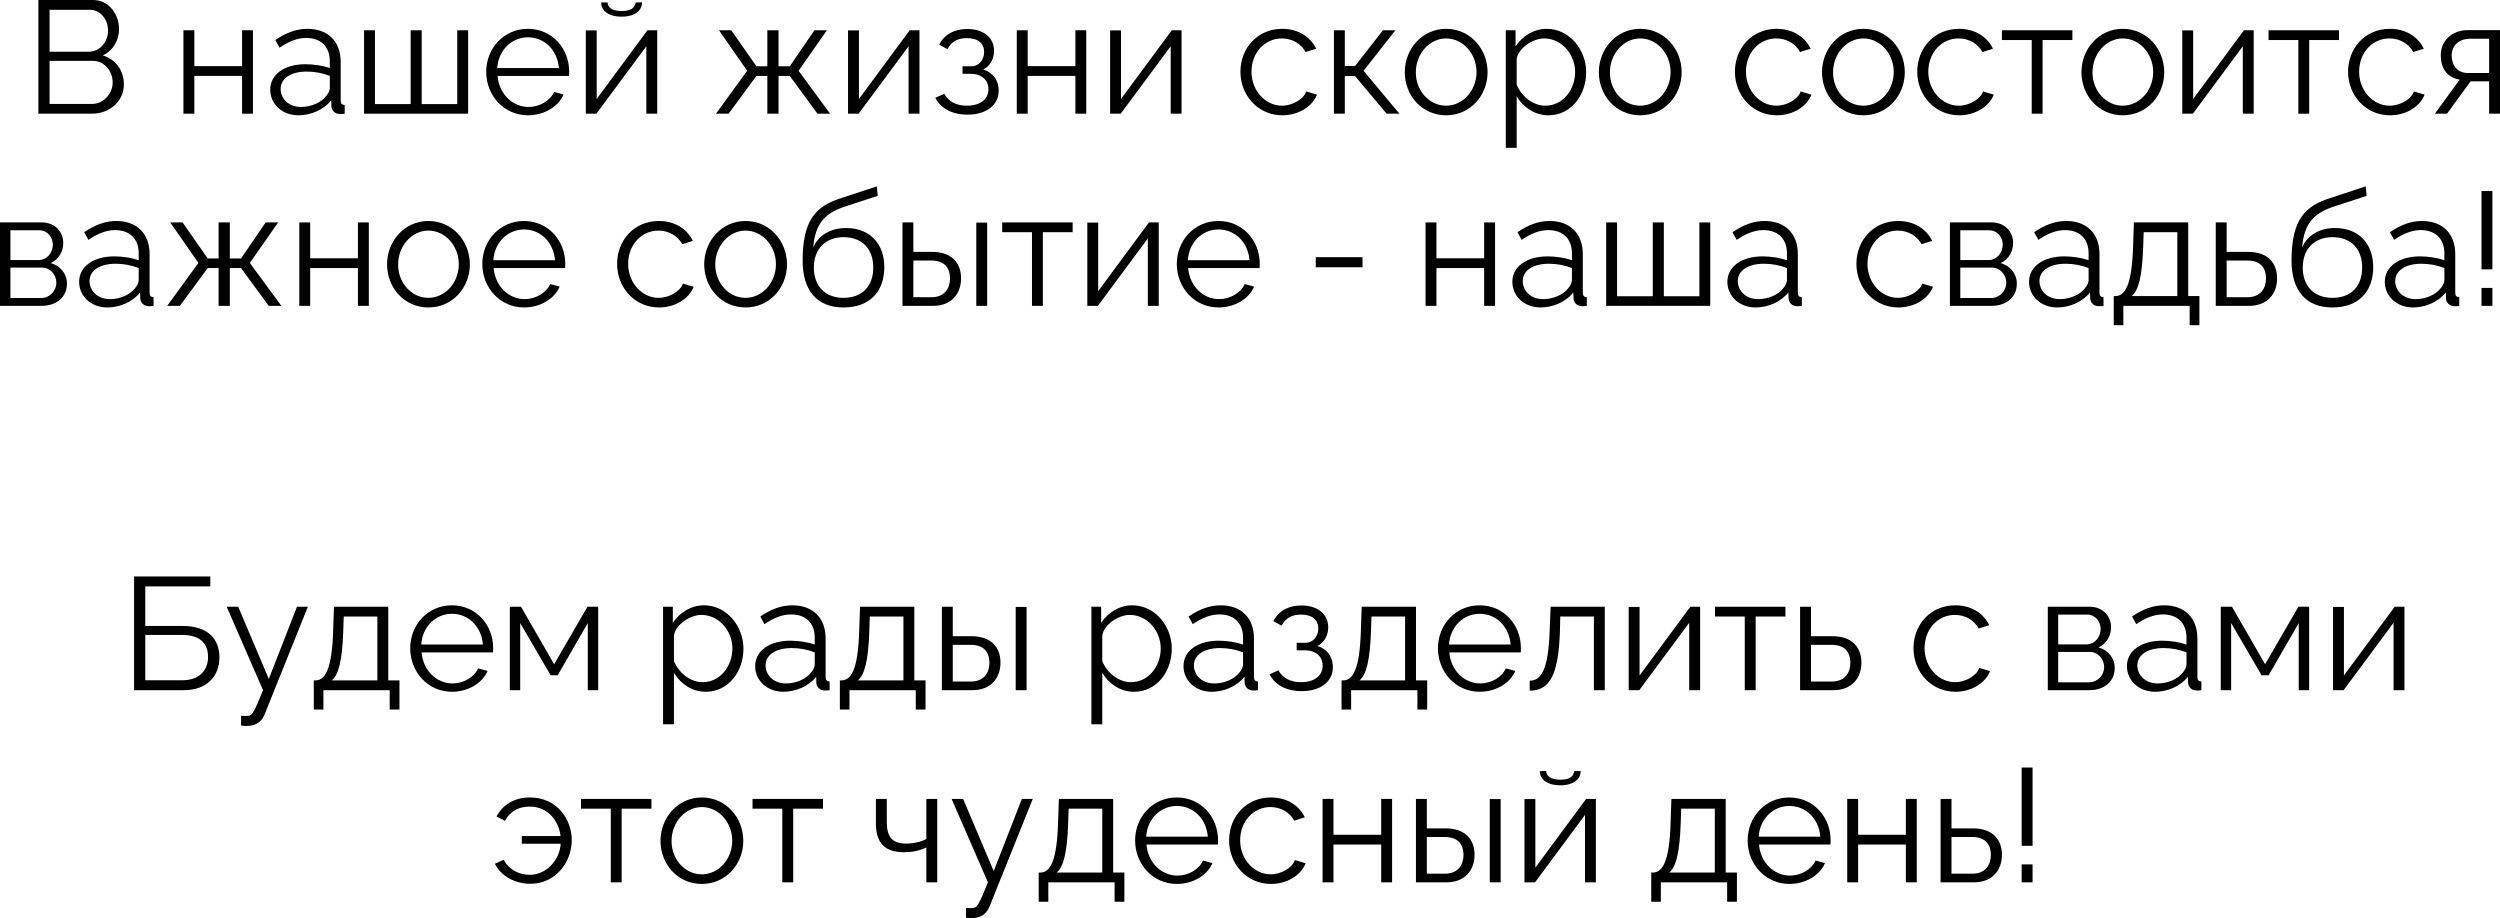 <?xml version="1.0" encoding="UTF-8"?> <svg xmlns="http://www.w3.org/2000/svg" viewBox="0 0 234.18 86.004" fill="none"><path d="M8.619 10.65H3.594V0H8.724C10.224 0 11.154 1.38 11.154 2.715C11.154 3.78 10.584 4.755 9.624 5.19C10.839 5.55 11.604 6.615 11.604 7.905C11.604 9.495 10.254 10.65 8.619 10.65ZM4.644 0.915V4.845H8.304C9.354 4.845 10.119 3.915 10.119 2.88C10.119 1.8 9.399 0.915 8.394 0.915H4.644ZM8.724 5.7H4.644V9.735H8.619C9.699 9.735 10.554 8.775 10.554 7.725C10.554 6.675 9.774 5.7 8.724 5.7Z" fill="black"></path><path d="M17.183 10.65V2.835H18.203V6.195H22.673V2.835H23.693V10.65H22.673V7.11H18.203V10.65H17.183Z" fill="black"></path><path d="M25.313 8.4C25.313 6.96 26.663 6.015 28.613 6.015C29.378 6.015 30.248 6.15 30.893 6.375V5.715C30.893 4.395 30.068 3.555 28.688 3.555C27.863 3.555 27.053 3.87 26.183 4.47L25.793 3.75C26.798 3.06 27.773 2.7 28.793 2.7C30.713 2.7 31.913 3.87 31.913 5.805V9.42C31.913 9.705 32.033 9.825 32.288 9.84V10.65C32.063 10.68 31.913 10.695 31.823 10.68C31.313 10.665 31.058 10.29 31.043 9.96L31.028 9.39C30.323 10.29 29.108 10.8 27.953 10.8C26.423 10.8 25.313 9.735 25.313 8.4ZM30.548 9C30.773 8.745 30.893 8.445 30.893 8.25V7.11C30.218 6.84 29.468 6.705 28.733 6.705C27.263 6.705 26.288 7.335 26.288 8.325C26.288 9.195 26.993 10.02 28.193 10.02C29.168 10.02 30.083 9.6 30.548 9Z" fill="black"></path><path d="M34.102 10.65V2.835H35.121V9.75H38.466V2.835H39.502V9.75H42.832V2.835H43.852V10.65H34.102Z" fill="black"></path><path d="M49.459 10.8C47.194 10.8 45.544 8.94 45.544 6.72C45.544 4.53 47.194 2.7 49.444 2.7C51.739 2.7 53.314 4.56 53.314 6.705C53.314 6.87 53.314 7.035 53.299 7.11H46.609C46.744 8.79 48.004 10.02 49.504 10.02C50.524 10.02 51.529 9.45 51.904 8.61L52.789 8.85C52.309 9.99 50.974 10.8 49.459 10.8ZM46.579 6.375H52.354C52.219 4.68 50.989 3.495 49.459 3.495C47.929 3.495 46.684 4.695 46.579 6.375Z" fill="black"></path><path d="M58.233 1.56C56.943 1.56 56.313 0.96 56.313 0.225H56.913C56.913 0.645 57.273 1.035 58.233 1.035C59.178 1.035 59.448 0.69 59.553 0.225H60.138C60.138 0.96 59.508 1.56 58.233 1.56ZM54.873 10.65V2.85H55.893V9.27L60.648 2.835H61.563V10.65H60.543V4.335L55.863 10.65H54.873Z" fill="black"></path><path d="M67.063 10.65L69.987 6.63L67.348 2.835H68.502L70.857 6.21H71.877V2.835H72.928V6.21H73.978L76.288 2.835H77.457L74.803 6.63L77.758 10.65H76.573L73.978 7.11H72.928V10.65H71.877V7.11H70.857L68.248 10.65H67.063Z" fill="black"></path><path d="M79.438 10.65V2.85H80.459V9.27L85.213 2.835H86.128V10.65H85.108V4.335L80.428 10.65H79.438Z" fill="black"></path><path d="M90.625 10.74C89.185 10.74 88.135 10.155 87.61 9.165L88.45 8.79C88.825 9.495 89.56 9.9 90.58 9.9C91.81 9.9 92.59 9.3 92.59 8.355C92.59 7.515 91.975 6.93 90.955 6.915H90.16V6.21H91.015C91.675 6.21 92.185 5.625 92.185 4.875C92.185 4.08 91.63 3.57 90.565 3.57C89.68 3.57 89.095 3.93 88.75 4.605L87.97 4.185C88.435 3.255 89.365 2.715 90.595 2.715C92.08 2.715 93.115 3.48 93.115 4.77C93.115 5.52 92.74 6.195 92.095 6.51C93.025 6.795 93.55 7.53 93.55 8.475C93.55 9.9 92.335 10.74 90.625 10.74Z" fill="black"></path><path d="M95.244 10.65V2.835H96.264V6.195H100.734V2.835H101.754V10.65H100.734V7.11H96.264V10.65H95.244Z" fill="black"></path><path d="M103.989 10.65V2.85H105.009V9.27L109.764 2.835H110.679V10.65H109.659V4.335L104.979 10.65H103.989Z" fill="black"></path><path d="M120.124 10.8C117.844 10.8 116.194 8.94 116.194 6.72C116.194 4.5 117.799 2.7 120.109 2.7C121.579 2.7 122.734 3.42 123.289 4.56L122.299 4.875C121.864 4.08 121.024 3.6 120.064 3.6C118.474 3.6 117.229 4.935 117.229 6.72C117.229 8.49 118.534 9.9 120.079 9.9C121.084 9.9 122.119 9.285 122.359 8.565L123.364 8.865C122.929 9.99 121.624 10.8 120.124 10.8Z" fill="black"></path><path d="M124.951 10.65V2.835H125.971V6.18H126.931L129.541 2.835H130.711L127.726 6.63L131.086 10.65H129.886L126.931 7.125H125.971V10.65H124.951Z" fill="black"></path><path d="M131.589 6.765C131.589 4.575 133.224 2.7 135.459 2.7C137.709 2.7 139.344 4.575 139.344 6.765C139.344 8.94 137.724 10.8 135.459 10.8C133.194 10.8 131.589 8.94 131.589 6.765ZM135.459 9.9C137.019 9.9 138.309 8.49 138.309 6.75C138.309 5.01 137.019 3.6 135.459 3.6C133.914 3.6 132.624 5.025 132.624 6.78C132.624 8.52 133.899 9.9 135.459 9.9Z" fill="black"></path><path d="M142.07 9.03V13.845H141.05V2.835H141.965V4.35C142.595 3.375 143.69 2.7 144.875 2.7C147.02 2.7 148.58 4.665 148.58 6.75C148.58 8.955 147.14 10.8 145.04 10.8C143.735 10.8 142.685 10.035 142.07 9.03ZM147.545 6.75C147.545 5.07 146.27 3.6 144.635 3.6C143.615 3.6 142.22 4.485 142.07 5.535V7.935C142.535 9.045 143.6 9.9 144.755 9.9C146.45 9.9 147.545 8.34 147.545 6.75Z" fill="black"></path><path d="M149.768 6.765C149.768 4.575 151.403 2.7 153.638 2.7C155.888 2.7 157.523 4.575 157.523 6.765C157.523 8.94 155.903 10.8 153.638 10.8C151.373 10.8 149.768 8.94 149.768 6.765ZM153.638 9.9C155.198 9.9 156.488 8.49 156.488 6.75C156.488 5.01 155.198 3.6 153.638 3.6C152.093 3.6 150.803 5.025 150.803 6.78C150.803 8.52 152.078 9.9 153.638 9.9Z" fill="black"></path><path d="M166.442 10.8C164.162 10.8 162.512 8.94 162.512 6.72C162.512 4.5 164.117 2.7 166.427 2.7C167.897 2.7 169.052 3.42 169.607 4.56L168.617 4.875C168.182 4.08 167.342 3.6 166.382 3.6C164.792 3.6 163.547 4.935 163.547 6.72C163.547 8.49 164.852 9.9 166.397 9.9C167.402 9.9 168.437 9.285 168.677 8.565L169.682 8.865C169.247 9.99 167.942 10.8 166.442 10.8Z" fill="black"></path><path d="M170.671 6.765C170.671 4.575 172.306 2.7 174.541 2.7C176.791 2.7 178.426 4.575 178.426 6.765C178.426 8.94 176.806 10.8 174.541 10.8C172.276 10.8 170.671 8.94 170.671 6.765ZM174.541 9.9C176.101 9.9 177.391 8.49 177.391 6.75C177.391 5.01 176.101 3.6 174.541 3.6C172.996 3.6 171.706 5.025 171.706 6.78C171.706 8.52 172.981 9.9 174.541 9.9Z" fill="black"></path><path d="M183.522 10.8C181.242 10.8 179.592 8.94 179.592 6.72C179.592 4.5 181.197 2.7 183.507 2.7C184.977 2.7 186.132 3.42 186.687 4.56L185.697 4.875C185.262 4.08 184.422 3.6 183.462 3.6C181.872 3.6 180.627 4.935 180.627 6.72C180.627 8.49 181.932 9.9 183.477 9.9C184.482 9.9 185.517 9.285 185.757 8.565L186.762 8.865C186.327 9.99 185.022 10.8 183.522 10.8Z" fill="black"></path><path d="M190.315 10.65V3.75H187.525V2.835H194.125V3.75H191.335V10.65H190.315Z" fill="black"></path><path d="M194.973 6.765C194.973 4.575 196.608 2.7 198.843 2.7C201.093 2.7 202.728 4.575 202.728 6.765C202.728 8.94 201.108 10.8 198.843 10.8C196.578 10.8 194.973 8.94 194.973 6.765ZM198.843 9.9C200.403 9.9 201.693 8.49 201.693 6.75C201.693 5.01 200.403 3.6 198.843 3.6C197.298 3.6 196.008 5.025 196.008 6.78C196.008 8.52 197.283 9.9 198.843 9.9Z" fill="black"></path><path d="M204.419 10.65V2.85H205.439V9.27L210.194 2.835H211.109V10.65H210.089V4.335L205.409 10.65H204.419Z" fill="black"></path><path d="M215.29 10.65V3.75H212.5V2.835H219.1V3.75H216.31V10.65H215.29Z" fill="black"></path><path d="M223.879 10.8C221.599 10.8 219.949 8.94 219.949 6.72C219.949 4.5 221.554 2.7 223.864 2.7C225.334 2.7 226.489 3.42 227.044 4.56L226.054 4.875C225.619 4.08 224.779 3.6 223.819 3.6C222.229 3.6 220.984 4.935 220.984 6.72C220.984 8.49 222.289 9.9 223.834 9.9C224.839 9.9 225.874 9.285 226.114 8.565L227.119 8.865C226.684 9.99 225.379 10.8 223.879 10.8Z" fill="black"></path><path d="M228.078 10.65L230.403 7.455C229.337 7.305 228.632 6.51 228.632 5.175C228.632 3.84 229.638 2.82 231.198 2.82H234.182V10.65H233.162V7.62H231.423L229.217 10.65H228.078ZM231.183 6.84H233.162V3.63H231.363C230.327 3.63 229.653 4.29 229.653 5.19C229.653 6.105 230.162 6.84 231.183 6.84Z" fill="black"></path><path d="M0 28.65V20.835H3.9C5.235 20.835 5.925 21.795 5.925 22.755C5.925 23.58 5.49 24.3 4.755 24.645C5.655 24.9 6.27 25.635 6.27 26.58C6.27 27.84 5.28 28.65 3.9 28.65H0ZM0.975 24.36H3.63C4.41 24.36 4.95 23.655 4.95 22.92C4.95 22.2 4.425 21.57 3.69 21.57H0.975V24.36ZM0.975 27.915H3.87C4.665 27.915 5.28 27.225 5.28 26.49C5.28 25.725 4.695 25.065 3.93 25.065H0.975V27.915Z" fill="black"></path><path d="M7.412 26.4C7.412 24.96 8.762 24.015 10.712 24.015C11.477 24.015 12.347 24.15 12.992 24.375V23.715C12.992 22.395 12.167 21.555 10.787 21.555C9.962 21.555 9.152 21.87 8.282 22.47L7.892 21.75C8.897 21.06 9.872 20.7 10.892 20.7C12.812 20.7 14.012 21.87 14.012 23.805V27.42C14.012 27.705 14.132 27.825 14.387 27.84V28.65C14.162 28.68 14.012 28.695 13.922 28.68C13.412 28.665 13.157 28.29 13.142 27.96L13.127 27.39C12.422 28.29 11.207 28.8 10.052 28.8C8.522 28.8 7.412 27.735 7.412 26.4ZM12.647 27C12.872 26.745 12.992 26.445 12.992 26.25V25.11C12.317 24.84 11.567 24.705 10.832 24.705C9.362 24.705 8.387 25.335 8.387 26.325C8.387 27.195 9.092 28.02 10.292 28.02C11.267 28.02 12.182 27.6 12.647 27Z" fill="black"></path><path d="M15.661 28.65L18.586 24.63L15.946 20.835H17.101L19.456 24.21H20.476V20.835H21.526V24.21H22.576L24.886 20.835H26.056L23.401 24.63L26.356 28.65H25.171L22.576 25.11H21.526V28.65H20.476V25.11H19.456L16.846 28.65H15.661Z" fill="black"></path><path d="M28.037 28.65V20.835H29.057V24.195H33.527V20.835H34.547V28.65H33.527V25.11H29.057V28.65H28.037Z" fill="black"></path><path d="M36.257 24.765C36.257 22.575 37.892 20.7 40.127 20.7C42.377 20.7 44.012 22.575 44.012 24.765C44.012 26.94 42.392 28.8 40.127 28.8C37.862 28.8 36.257 26.94 36.257 24.765ZM40.127 27.9C41.687 27.9 42.977 26.49 42.977 24.75C42.977 23.01 41.687 21.6 40.127 21.6C38.582 21.6 37.292 23.025 37.292 24.78C37.292 26.52 38.567 27.9 40.127 27.9Z" fill="black"></path><path d="M49.093 28.8C46.828 28.8 45.178 26.94 45.178 24.72C45.178 22.53 46.828 20.7 49.078 20.7C51.373 20.7 52.948 22.56 52.948 24.705C52.948 24.87 52.948 25.035 52.933 25.11H46.243C46.378 26.79 47.638 28.02 49.138 28.02C50.158 28.02 51.163 27.45 51.538 26.61L52.423 26.85C51.943 27.99 50.608 28.8 49.093 28.8ZM46.213 24.375H51.988C51.853 22.68 50.623 21.495 49.093 21.495C47.563 21.495 46.318 22.695 46.213 24.375Z" fill="black"></path><path d="M61.735 28.8C59.455 28.8 57.805 26.94 57.805 24.72C57.805 22.5 59.41 20.7 61.72 20.7C63.19 20.7 64.345 21.42 64.9 22.56L63.91 22.875C63.475 22.08 62.635 21.6 61.675 21.6C60.085 21.6 58.84 22.935 58.84 24.72C58.84 26.49 60.145 27.9 61.69 27.9C62.695 27.9 63.73 27.285 63.97 26.565L64.975 26.865C64.54 27.99 63.235 28.8 61.735 28.8Z" fill="black"></path><path d="M65.964 24.765C65.964 22.575 67.599 20.7 69.834 20.7C72.084 20.7 73.719 22.575 73.719 24.765C73.719 26.94 72.099 28.8 69.834 28.8C67.569 28.8 65.964 26.94 65.964 24.765ZM69.834 27.9C71.394 27.9 72.684 26.49 72.684 24.75C72.684 23.01 71.394 21.6 69.834 21.6C68.289 21.6 66.999 23.025 66.999 24.78C66.999 26.52 68.274 27.9 69.834 27.9Z" fill="black"></path><path d="M79.01 28.8C76.49 28.8 75.185 27.165 75.185 24.42C75.185 20.52 76.475 19.29 78.845 18.54L82.13 17.46L82.22 18.345L79.055 19.38C77.255 20.01 76.37 20.925 76.175 23.175C76.685 22.02 77.825 21.36 79.25 21.36C81.515 21.36 82.835 22.86 82.835 25.02C82.835 27.3 81.485 28.8 79.01 28.8ZM79.01 27.9C80.795 27.9 81.8 26.775 81.8 25.065C81.8 23.385 80.825 22.215 79.01 22.215C77.435 22.215 76.235 23.22 76.235 25.065C76.235 26.7 77.21 27.9 79.01 27.9Z" fill="black"></path><path d="M84.536 28.65V20.835H85.556V23.595H87.326C89.111 23.595 90.026 24.6 90.026 26.07C90.026 27.51 89.126 28.65 87.401 28.65H84.536ZM91.451 28.65V20.85H92.471V28.65H91.451ZM85.556 27.84H87.266C88.481 27.84 88.991 27 88.991 26.085C88.991 25.2 88.571 24.405 87.236 24.405H85.556V27.84Z" fill="black"></path><path d="M96.667 28.65V21.75H93.877V20.835H100.477V21.75H97.687V28.65H96.667Z" fill="black"></path><path d="M101.851 28.65V20.85H102.871V27.27L107.626 20.835H108.541V28.65H107.52V22.335L102.841 28.65H101.851Z" fill="black"></path><path d="M114.147 28.8C111.882 28.8 110.232 26.94 110.232 24.72C110.232 22.53 111.882 20.7 114.132 20.7C116.427 20.7 118.002 22.56 118.002 24.705C118.002 24.87 118.002 25.035 117.987 25.11H111.297C111.432 26.79 112.692 28.02 114.192 28.02C115.212 28.02 116.217 27.45 116.592 26.61L117.477 26.85C116.997 27.99 115.662 28.8 114.147 28.8ZM111.267 24.375H117.042C116.907 22.68 115.677 21.495 114.147 21.495C112.617 21.495 111.372 22.695 111.267 24.375Z" fill="black"></path><path d="M123.249 25.035V24.09H127.629V25.035H123.249Z" fill="black"></path><path d="M133.535 28.65V20.835H134.555V24.195H139.025V20.835H140.045V28.65H139.025V25.11H134.555V28.65H133.535Z" fill="black"></path><path d="M141.665 26.4C141.665 24.96 143.015 24.015 144.965 24.015C145.73 24.015 146.6 24.15 147.245 24.375V23.715C147.245 22.395 146.42 21.555 145.04 21.555C144.215 21.555 143.405 21.87 142.535 22.47L142.145 21.75C143.15 21.06 144.125 20.7 145.145 20.7C147.065 20.7 148.265 21.87 148.265 23.805V27.42C148.265 27.705 148.385 27.825 148.64 27.84V28.65C148.415 28.68 148.265 28.695 148.175 28.68C147.665 28.665 147.41 28.29 147.395 27.96L147.38 27.39C146.675 28.29 145.46 28.8 144.305 28.8C142.775 28.8 141.665 27.735 141.665 26.4ZM146.9 27C147.125 26.745 147.245 26.445 147.245 26.25V25.11C146.57 24.84 145.82 24.705 145.085 24.705C143.615 24.705 142.64 25.335 142.64 26.325C142.64 27.195 143.345 28.02 144.545 28.02C145.52 28.02 146.435 27.6 146.9 27Z" fill="black"></path><path d="M150.454 28.65V20.835H151.474V27.75H154.819V20.835H155.854V27.75H159.184V20.835H160.204V28.65H150.454Z" fill="black"></path><path d="M161.807 26.4C161.807 24.96 163.157 24.015 165.107 24.015C165.872 24.015 166.742 24.15 167.387 24.375V23.715C167.387 22.395 166.562 21.555 165.182 21.555C164.357 21.555 163.547 21.87 162.677 22.47L162.287 21.75C163.292 21.06 164.267 20.7 165.287 20.7C167.207 20.7 168.407 21.87 168.407 23.805V27.42C168.407 27.705 168.527 27.825 168.782 27.84V28.65C168.557 28.68 168.407 28.695 168.317 28.68C167.807 28.665 167.552 28.29 167.537 27.96L167.522 27.39C166.817 28.29 165.602 28.8 164.447 28.8C162.917 28.8 161.807 27.735 161.807 26.4ZM167.042 27C167.267 26.745 167.387 26.445 167.387 26.25V25.11C166.712 24.84 165.962 24.705 165.227 24.705C163.757 24.705 162.782 25.335 162.782 26.325C162.782 27.195 163.487 28.02 164.687 28.02C165.662 28.02 166.577 27.6 167.042 27Z" fill="black"></path><path d="M177.824 28.8C175.544 28.8 173.894 26.94 173.894 24.72C173.894 22.5 175.499 20.7 177.809 20.7C179.279 20.7 180.434 21.42 180.989 22.56L179.999 22.875C179.564 22.08 178.724 21.6 177.764 21.6C176.174 21.6 174.929 22.935 174.929 24.72C174.929 26.49 176.234 27.9 177.779 27.9C178.784 27.9 179.819 27.285 180.059 26.565L181.064 26.865C180.629 27.99 179.324 28.8 177.824 28.8Z" fill="black"></path><path d="M182.651 28.65V20.835H186.551C187.886 20.835 188.576 21.795 188.576 22.755C188.576 23.58 188.141 24.3 187.406 24.645C188.306 24.9 188.921 25.635 188.921 26.58C188.921 27.84 187.931 28.65 186.551 28.65H182.651ZM183.626 24.36H186.281C187.061 24.36 187.601 23.655 187.601 22.92C187.601 22.2 187.076 21.57 186.341 21.57H183.626V24.36ZM183.626 27.915H186.521C187.316 27.915 187.931 27.225 187.931 26.49C187.931 25.725 187.346 25.065 186.581 25.065H183.626V27.915Z" fill="black"></path><path d="M190.064 26.4C190.064 24.96 191.414 24.015 193.364 24.015C194.129 24.015 194.999 24.15 195.644 24.375V23.715C195.644 22.395 194.819 21.555 193.439 21.555C192.614 21.555 191.804 21.87 190.934 22.47L190.544 21.75C191.549 21.06 192.524 20.7 193.544 20.7C195.464 20.7 196.664 21.87 196.664 23.805V27.42C196.664 27.705 196.784 27.825 197.039 27.84V28.65C196.814 28.68 196.664 28.695 196.574 28.68C196.064 28.665 195.809 28.29 195.794 27.96L195.779 27.39C195.074 28.29 193.859 28.8 192.704 28.8C191.174 28.8 190.064 27.735 190.064 26.4ZM195.299 27C195.524 26.745 195.644 26.445 195.644 26.25V25.11C194.969 24.84 194.219 24.705 193.484 24.705C192.014 24.705 191.039 25.335 191.039 26.325C191.039 27.195 191.744 28.02 192.944 28.02C193.919 28.02 194.834 27.6 195.299 27Z" fill="black"></path><path d="M197.998 30.465V27.735H198.133C199.032 27.735 199.708 26.79 199.813 23.01L199.887 20.835H204.972V27.735H206.023V30.465H205.108V28.65H198.898V30.465H197.998ZM199.678 27.735H203.953V21.75H200.802L200.757 23.1C200.667 25.905 200.308 27.225 199.678 27.735Z" fill="black"></path><path d="M207.554 28.65V20.835H208.574V23.595H210.599C212.384 23.595 213.299 24.6 213.299 26.07C213.299 27.51 212.399 28.65 210.674 28.65H207.554ZM208.574 27.84H210.539C211.754 27.84 212.264 27 212.264 26.085C212.264 25.2 211.844 24.405 210.509 24.405H208.574V27.84Z" fill="black"></path><path d="M218.478 28.8C215.958 28.8 214.653 27.165 214.653 24.42C214.653 20.52 215.943 19.29 218.313 18.54L221.598 17.46L221.688 18.345L218.523 19.38C216.723 20.01 215.838 20.925 215.643 23.175C216.153 22.02 217.293 21.36 218.718 21.36C220.983 21.36 222.303 22.86 222.303 25.02C222.303 27.3 220.953 28.8 218.478 28.8ZM218.478 27.9C220.263 27.9 221.268 26.775 221.268 25.065C221.268 23.385 220.293 22.215 218.478 22.215C216.903 22.215 215.703 23.22 215.703 25.065C215.703 26.7 216.678 27.9 218.478 27.9Z" fill="black"></path><path d="M223.389 26.4C223.389 24.96 224.739 24.015 226.689 24.015C227.454 24.015 228.324 24.15 228.969 24.375V23.715C228.969 22.395 228.144 21.555 226.764 21.555C225.939 21.555 225.129 21.87 224.259 22.47L223.869 21.75C224.874 21.06 225.849 20.7 226.869 20.7C228.789 20.7 229.989 21.87 229.989 23.805V27.42C229.989 27.705 230.109 27.825 230.364 27.84V28.65C230.139 28.68 229.989 28.695 229.899 28.68C229.389 28.665 229.134 28.29 229.119 27.96L229.104 27.39C228.399 28.29 227.184 28.8 226.029 28.8C224.499 28.8 223.389 27.735 223.389 26.4ZM228.624 27C228.849 26.745 228.969 26.445 228.969 26.25V25.11C228.294 24.84 227.544 24.705 226.809 24.705C225.339 24.705 224.364 25.335 224.364 26.325C224.364 27.195 225.069 28.02 226.269 28.02C227.244 28.02 228.159 27.6 228.624 27Z" fill="black"></path><path d="M232.448 25.23V17.895H233.468V25.23H232.448ZM232.448 28.65V26.97H233.468V28.65H232.448Z" fill="black"></path><path d="M12.559 64.65V54H19.699V54.93H13.609V58.635H17.119C19.444 58.635 20.554 59.835 20.554 61.575C20.554 63.285 19.444 64.65 17.209 64.65H12.559ZM13.609 63.72H17.089C18.814 63.72 19.489 62.64 19.489 61.545C19.489 60.48 18.964 59.475 17.044 59.475H13.609V63.72Z" fill="black"></path><path d="M22.584 67.05C22.854 67.065 23.154 67.08 23.274 67.05C23.649 67.005 23.829 66.645 24.639 64.65L21.234 56.835H22.314L25.179 63.6L27.819 56.835H28.839L24.789 66.915C24.564 67.5 24.069 67.98 23.199 67.995C23.019 68.01 22.839 68.01 22.584 67.965V67.05Z" fill="black"></path><path d="M29.394 66.465V63.735H29.529C30.429 63.735 31.104 62.79 31.209 59.01L31.284 56.835H36.369V63.735H37.419V66.465H36.504V64.65H30.294V66.465H29.394ZM31.074 63.735H35.349V57.75H32.199L32.154 59.1C32.064 61.905 31.704 63.225 31.074 63.735Z" fill="black"></path><path d="M42.34 64.8C40.075 64.8 38.425 62.94 38.425 60.72C38.425 58.53 40.075 56.7 42.325 56.7C44.62 56.7 46.195 58.56 46.195 60.705C46.195 60.87 46.195 61.035 46.18 61.11H39.49C39.625 62.79 40.885 64.02 42.385 64.02C43.405 64.02 44.41 63.45 44.785 62.61L45.67 62.85C45.19 63.99 43.855 64.8 42.34 64.8ZM39.46 60.375H45.235C45.1 58.68 43.87 57.495 42.34 57.495C40.81 57.495 39.565 58.695 39.46 60.375Z" fill="black"></path><path d="M47.754 64.65V56.835H48.804L51.909 62.22L55.029 56.835H56.034V64.65H55.059V58.365L52.239 63.255H51.579L48.729 58.365V64.65H47.754Z" fill="black"></path><path d="M63.13 63.03V67.845H62.11V56.835H63.025V58.35C63.655 57.375 64.75 56.7 65.935 56.7C68.08 56.7 69.64 58.665 69.64 60.75C69.64 62.955 68.2 64.8 66.1 64.8C64.795 64.8 63.745 64.035 63.13 63.03ZM68.605 60.75C68.605 59.07 67.33 57.6 65.695 57.6C64.675 57.6 63.28 58.485 63.13 59.535V61.935C63.595 63.045 64.66 63.9 65.815 63.9C67.51 63.9 68.605 62.34 68.605 60.75Z" fill="black"></path><path d="M70.738 62.4C70.738 60.96 72.088 60.015 74.038 60.015C74.803 60.015 75.673 60.15 76.318 60.375V59.715C76.318 58.395 75.493 57.555 74.112 57.555C73.287 57.555 72.477 57.87 71.607 58.47L71.218 57.75C72.223 57.06 73.198 56.7 74.217 56.7C76.138 56.7 77.338 57.87 77.338 59.805V63.42C77.338 63.705 77.457 63.825 77.712 63.84V64.65C77.487 64.68 77.338 64.695 77.248 64.68C76.737 64.665 76.483 64.29 76.468 63.96L76.453 63.39C75.748 64.29 74.533 64.8 73.377 64.8C71.847 64.8 70.738 63.735 70.738 62.4ZM75.972 63C76.198 62.745 76.318 62.445 76.318 62.25V61.11C75.643 60.84 74.893 60.705 74.157 60.705C72.687 60.705 71.712 61.335 71.712 62.325C71.712 63.195 72.418 64.02 73.618 64.02C74.593 64.02 75.508 63.6 75.972 63Z" fill="black"></path><path d="M78.671 66.465V63.735H78.806C79.706 63.735 80.381 62.79 80.486 59.01L80.561 56.835H85.646V63.735H86.696V66.465H85.781V64.65H79.571V66.465H78.671ZM80.351 63.735H84.626V57.75H81.476L81.431 59.1C81.341 61.905 80.981 63.225 80.351 63.735Z" fill="black"></path><path d="M88.228 64.65V56.835H89.247V59.595H91.017C92.803 59.595 93.718 60.6 93.718 62.07C93.718 63.51 92.818 64.65 91.093 64.65H88.228ZM95.142 64.65V56.85H96.163V64.65H95.142ZM89.247 63.84H90.957C92.173 63.84 92.682 63 92.682 62.085C92.682 61.2 92.263 60.405 90.927 60.405H89.247V63.84Z" fill="black"></path><path d="M103.252 63.03V67.845H102.232V56.835H103.147V58.35C103.777 57.375 104.872 56.7 106.057 56.7C108.202 56.7 109.762 58.665 109.762 60.75C109.762 62.955 108.322 64.8 106.222 64.8C104.917 64.8 103.867 64.035 103.252 63.03ZM108.727 60.75C108.727 59.07 107.452 57.6 105.817 57.6C104.797 57.6 103.402 58.485 103.252 59.535V61.935C103.717 63.045 104.782 63.9 105.937 63.9C107.632 63.9 108.727 62.34 108.727 60.75Z" fill="black"></path><path d="M110.86 62.4C110.86 60.96 112.21 60.015 114.16 60.015C114.924 60.015 115.795 60.15 116.44 60.375V59.715C116.44 58.395 115.615 57.555 114.235 57.555C113.41 57.555 112.6 57.87 111.73 58.47L111.34 57.75C112.345 57.06 113.32 56.7 114.34 56.7C116.26 56.7 117.46 57.87 117.46 59.805V63.42C117.46 63.705 117.58 63.825 117.835 63.84V64.65C117.61 64.68 117.46 64.695 117.37 64.68C116.86 64.665 116.604 64.29 116.589 63.96L116.574 63.39C115.87 64.29 114.655 64.8 113.5 64.8C111.97 64.8 110.86 63.735 110.86 62.4ZM116.095 63C116.32 62.745 116.44 62.445 116.44 62.25V61.11C115.764 60.84 115.015 60.705 114.28 60.705C112.81 60.705 111.835 61.335 111.835 62.325C111.835 63.195 112.54 64.02 113.74 64.02C114.715 64.02 115.63 63.6 116.095 63Z" fill="black"></path><path d="M121.928 64.74C120.488 64.74 119.438 64.155 118.914 63.165L119.754 62.79C120.128 63.495 120.863 63.9 121.883 63.9C123.114 63.9 123.894 63.3 123.894 62.355C123.894 61.515 123.278 60.93 122.259 60.915H121.464V60.21H122.319C122.978 60.21 123.488 59.625 123.488 58.875C123.488 58.08 122.933 57.57 121.868 57.57C120.983 57.57 120.398 57.93 120.053 58.605L119.273 58.185C119.739 57.255 120.669 56.715 121.898 56.715C123.383 56.715 124.418 57.48 124.418 58.77C124.418 59.52 124.044 60.195 123.398 60.51C124.328 60.795 124.854 61.53 124.854 62.475C124.854 63.9 123.638 64.74 121.928 64.74Z" fill="black"></path><path d="M125.664 66.465V63.735H125.798C126.698 63.735 127.374 62.79 127.478 59.01L127.553 56.835H132.638V63.735H133.689V66.465H132.774V64.65H126.563V66.465H125.664ZM127.344 63.735H131.618V57.75H128.468L128.423 59.1C128.333 61.905 127.974 63.225 127.344 63.735Z" fill="black"></path><path d="M138.61 64.8C136.345 64.8 134.695 62.94 134.695 60.72C134.695 58.53 136.345 56.7 138.595 56.7C140.89 56.7 142.465 58.56 142.465 60.705C142.465 60.87 142.465 61.035 142.45 61.11H135.76C135.895 62.79 137.155 64.02 138.655 64.02C139.675 64.02 140.68 63.45 141.055 62.61L141.94 62.85C141.46 63.99 140.125 64.8 138.61 64.8ZM135.73 60.375H141.505C141.37 58.68 140.14 57.495 138.61 57.495C137.08 57.495 135.835 58.695 135.73 60.375Z" fill="black"></path><path d="M143.288 64.695V63.765C144.338 63.75 145.043 62.82 145.163 59.01L145.253 56.835H150.323V64.65H149.303V57.75H146.153L146.123 59.1C145.988 63.45 145.058 64.68 143.288 64.695Z" fill="black"></path><path d="M152.563 64.65V56.85H153.583V63.27L158.338 56.835H159.253V64.65H158.233V58.335L153.553 64.65H152.563Z" fill="black"></path><path d="M163.435 64.65V57.75H160.645V56.835H167.245V57.75H164.455V64.65H163.435Z" fill="black"></path><path d="M168.618 64.65V56.835H169.638V59.595H171.663C173.448 59.595 174.363 60.6 174.363 62.07C174.363 63.51 173.463 64.65 171.738 64.65H168.618ZM169.638 63.84H171.603C172.818 63.84 173.328 63 173.328 62.085C173.328 61.2 172.908 60.405 171.573 60.405H169.638V63.84Z" fill="black"></path><path d="M183.171 64.8C180.891 64.8 179.241 62.94 179.241 60.72C179.241 58.5 180.846 56.7 183.156 56.7C184.626 56.7 185.781 57.42 186.336 58.56L185.346 58.875C184.911 58.08 184.071 57.6 183.111 57.6C181.521 57.6 180.276 58.935 180.276 60.72C180.276 62.49 181.581 63.9 183.126 63.9C184.131 63.9 185.166 63.285 185.406 62.565L186.411 62.865C185.976 63.99 184.671 64.8 183.171 64.8Z" fill="black"></path><path d="M191.821 64.65V56.835H195.721C197.056 56.835 197.746 57.795 197.746 58.755C197.746 59.58 197.311 60.3 196.576 60.645C197.476 60.9 198.091 61.635 198.091 62.58C198.091 63.84 197.101 64.65 195.721 64.65H191.821ZM192.796 60.36H195.451C196.231 60.36 196.771 59.655 196.771 58.92C196.771 58.2 196.246 57.57 195.511 57.57H192.796V60.36ZM192.796 63.915H195.691C196.486 63.915 197.101 63.225 197.101 62.49C197.101 61.725 196.516 61.065 195.751 61.065H192.796V63.915Z" fill="black"></path><path d="M199.234 62.4C199.234 60.96 200.584 60.015 202.534 60.015C203.299 60.015 204.169 60.15 204.814 60.375V59.715C204.814 58.395 203.989 57.555 202.609 57.555C201.784 57.555 200.974 57.87 200.104 58.47L199.714 57.75C200.719 57.06 201.694 56.7 202.714 56.7C204.634 56.7 205.834 57.87 205.834 59.805V63.42C205.834 63.705 205.954 63.825 206.209 63.84V64.65C205.984 64.68 205.834 64.695 205.744 64.68C205.234 64.665 204.979 64.29 204.964 63.96L204.949 63.39C204.244 64.29 203.029 64.8 201.874 64.8C200.344 64.8 199.234 63.735 199.234 62.4ZM204.469 63C204.694 62.745 204.814 62.445 204.814 62.25V61.11C204.139 60.84 203.389 60.705 202.654 60.705C201.184 60.705 200.209 61.335 200.209 62.325C200.209 63.195 200.914 64.02 202.114 64.02C203.089 64.02 204.004 63.6 204.469 63Z" fill="black"></path><path d="M208.023 64.65V56.835H209.072L212.178 62.22L215.297 56.835H216.303V64.65H215.327V58.365L212.507 63.255H211.847L208.997 58.365V64.65H208.023Z" fill="black"></path><path d="M218.54 64.65V56.85H219.56V63.27L224.315 56.835H225.23V64.65H224.21V58.335L219.53 64.65H218.54Z" fill="black"></path><path d="M49.687 82.785C48.307 82.785 46.942 82.11 46.357 80.91L47.182 80.535C47.707 81.51 48.667 81.945 49.612 81.945C51.172 81.945 52.417 80.595 52.522 79.035H48.877V78.315H52.507C52.357 76.92 51.337 75.555 49.627 75.555C48.682 75.555 47.827 75.915 47.302 76.89L46.507 76.485C47.062 75.42 48.142 74.7 49.642 74.7C52.162 74.7 53.557 76.725 53.557 78.705C53.557 80.76 52.042 82.785 49.687 82.785Z" fill="black"></path><path d="M57.212 82.65V75.75H54.422V74.835H61.022V75.75H58.232V82.65H57.212Z" fill="black"></path><path d="M61.87 78.765C61.87 76.575 63.505 74.7 65.74 74.7C67.99 74.7 69.625 76.575 69.625 78.765C69.625 80.94 68.005 82.8 65.74 82.8C63.475 82.8 61.87 80.94 61.87 78.765ZM65.74 81.9C67.3 81.9 68.59 80.49 68.59 78.75C68.59 77.01 67.3 75.6 65.74 75.6C64.195 75.6 62.905 77.025 62.905 78.78C62.905 80.52 64.18 81.9 65.74 81.9Z" fill="black"></path><path d="M73.281 82.65V75.75H70.491V74.835H77.091V75.75H74.301V82.65H73.281Z" fill="black"></path><path d="M86.773 82.65V79.38C86.128 79.695 85.438 79.83 84.643 79.83C82.903 79.83 82.048 78.96 82.048 77.145V74.835H83.068V77.01C83.068 78.42 83.608 79.02 84.868 79.02C85.588 79.02 86.338 78.84 86.773 78.585V74.835H87.793V82.65H86.773Z" fill="black"></path><path d="M90.487 85.05C90.757 85.065 91.057 85.08 91.177 85.05C91.552 85.005 91.732 84.645 92.542 82.65L89.137 74.835H90.217L93.082 81.6L95.722 74.835H96.742L92.692 84.915C92.467 85.5 91.972 85.98 91.102 85.995C90.922 86.01 90.742 86.01 90.487 85.965V85.05Z" fill="black"></path><path d="M97.297 84.465V81.735H97.432C98.332 81.735 99.007 80.79 99.112 77.01L99.187 74.835H104.272V81.735H105.322V84.465H104.407V82.65H98.197V84.465H97.297ZM98.977 81.735H103.252V75.75H100.102L100.057 77.1C99.967 79.905 99.607 81.225 98.977 81.735Z" fill="black"></path><path d="M110.243 82.8C107.978 82.8 106.328 80.94 106.328 78.72C106.328 76.53 107.978 74.7 110.228 74.7C112.523 74.7 114.098 76.56 114.098 78.705C114.098 78.87 114.098 79.035 114.083 79.11H107.393C107.528 80.79 108.788 82.02 110.288 82.02C111.308 82.02 112.313 81.45 112.688 80.61L113.573 80.85C113.093 81.99 111.758 82.8 110.243 82.8ZM107.363 78.375H113.138C113.003 76.68 111.773 75.495 110.243 75.495C108.713 75.495 107.468 76.695 107.363 78.375Z" fill="black"></path><path d="M119.062 82.8C116.782 82.8 115.132 80.94 115.132 78.72C115.132 76.5 116.737 74.7 119.047 74.7C120.517 74.7 121.672 75.42 122.227 76.56L121.237 76.875C120.802 76.08 119.962 75.6 119.002 75.6C117.412 75.6 116.167 76.935 116.167 78.72C116.167 80.49 117.472 81.9 119.017 81.9C120.022 81.9 121.057 81.285 121.297 80.565L122.302 80.865C121.867 81.99 120.562 82.8 119.062 82.8Z" fill="black"></path><path d="M123.889 82.65V74.835H124.909V78.195H129.379V74.835H130.399V82.65H129.379V79.11H124.909V82.65H123.889Z" fill="black"></path><path d="M132.634 82.65V74.835H133.654V77.595H135.424C137.209 77.595 138.124 78.6 138.124 80.07C138.124 81.51 137.224 82.65 135.499 82.65H132.634ZM139.549 82.65V74.85H140.569V82.65H139.549ZM133.654 81.84H135.364C136.579 81.84 137.089 81 137.089 80.085C137.089 79.2 136.669 78.405 135.334 78.405H133.654V81.84Z" fill="black"></path><path d="M146.16 73.56C144.87 73.56 144.24 72.96 144.24 72.225H144.84C144.84 72.645 145.2 73.035 146.16 73.035C147.105 73.035 147.375 72.69 147.48 72.225H148.065C148.065 72.96 147.435 73.56 146.16 73.56ZM142.8 82.65V74.85H143.82V81.27L148.575 74.835H149.49V82.65H148.47V76.335L143.79 82.65H142.8Z" fill="black"></path><path d="M154.675 84.465V81.735H154.81C155.71 81.735 156.385 80.79 156.49 77.01L156.565 74.835H161.65V81.735H162.7V84.465H161.785V82.65H155.575V84.465H154.675ZM156.355 81.735H160.63V75.75H157.48L157.435 77.1C157.345 79.905 156.985 81.225 156.355 81.735Z" fill="black"></path><path d="M167.621 82.8C165.356 82.8 163.706 80.94 163.706 78.72C163.706 76.53 165.356 74.7 167.606 74.7C169.901 74.7 171.476 76.56 171.476 78.705C171.476 78.87 171.476 79.035 171.461 79.11H164.771C164.906 80.79 166.166 82.02 167.666 82.02C168.686 82.02 169.691 81.45 170.066 80.61L170.951 80.85C170.471 81.99 169.136 82.8 167.621 82.8ZM164.741 78.375H170.516C170.381 76.68 169.151 75.495 167.621 75.495C166.091 75.495 164.846 76.695 164.741 78.375Z" fill="black"></path><path d="M173.035 82.65V74.835H174.055V78.195H178.525V74.835H179.545V82.65H178.525V79.11H174.055V82.65H173.035Z" fill="black"></path><path d="M181.78 82.65V74.835H182.8V77.595H184.825C186.61 77.595 187.525 78.6 187.525 80.07C187.525 81.51 186.625 82.65 184.9 82.65H181.78ZM182.8 81.84H184.765C185.98 81.84 186.49 81 186.49 80.085C186.49 79.2 186.07 78.405 184.735 78.405H182.8V81.84Z" fill="black"></path><path d="M189.374 79.23V71.895H190.394V79.23H189.374ZM189.374 82.65V80.97H190.394V82.65H189.374Z" fill="black"></path></svg> 